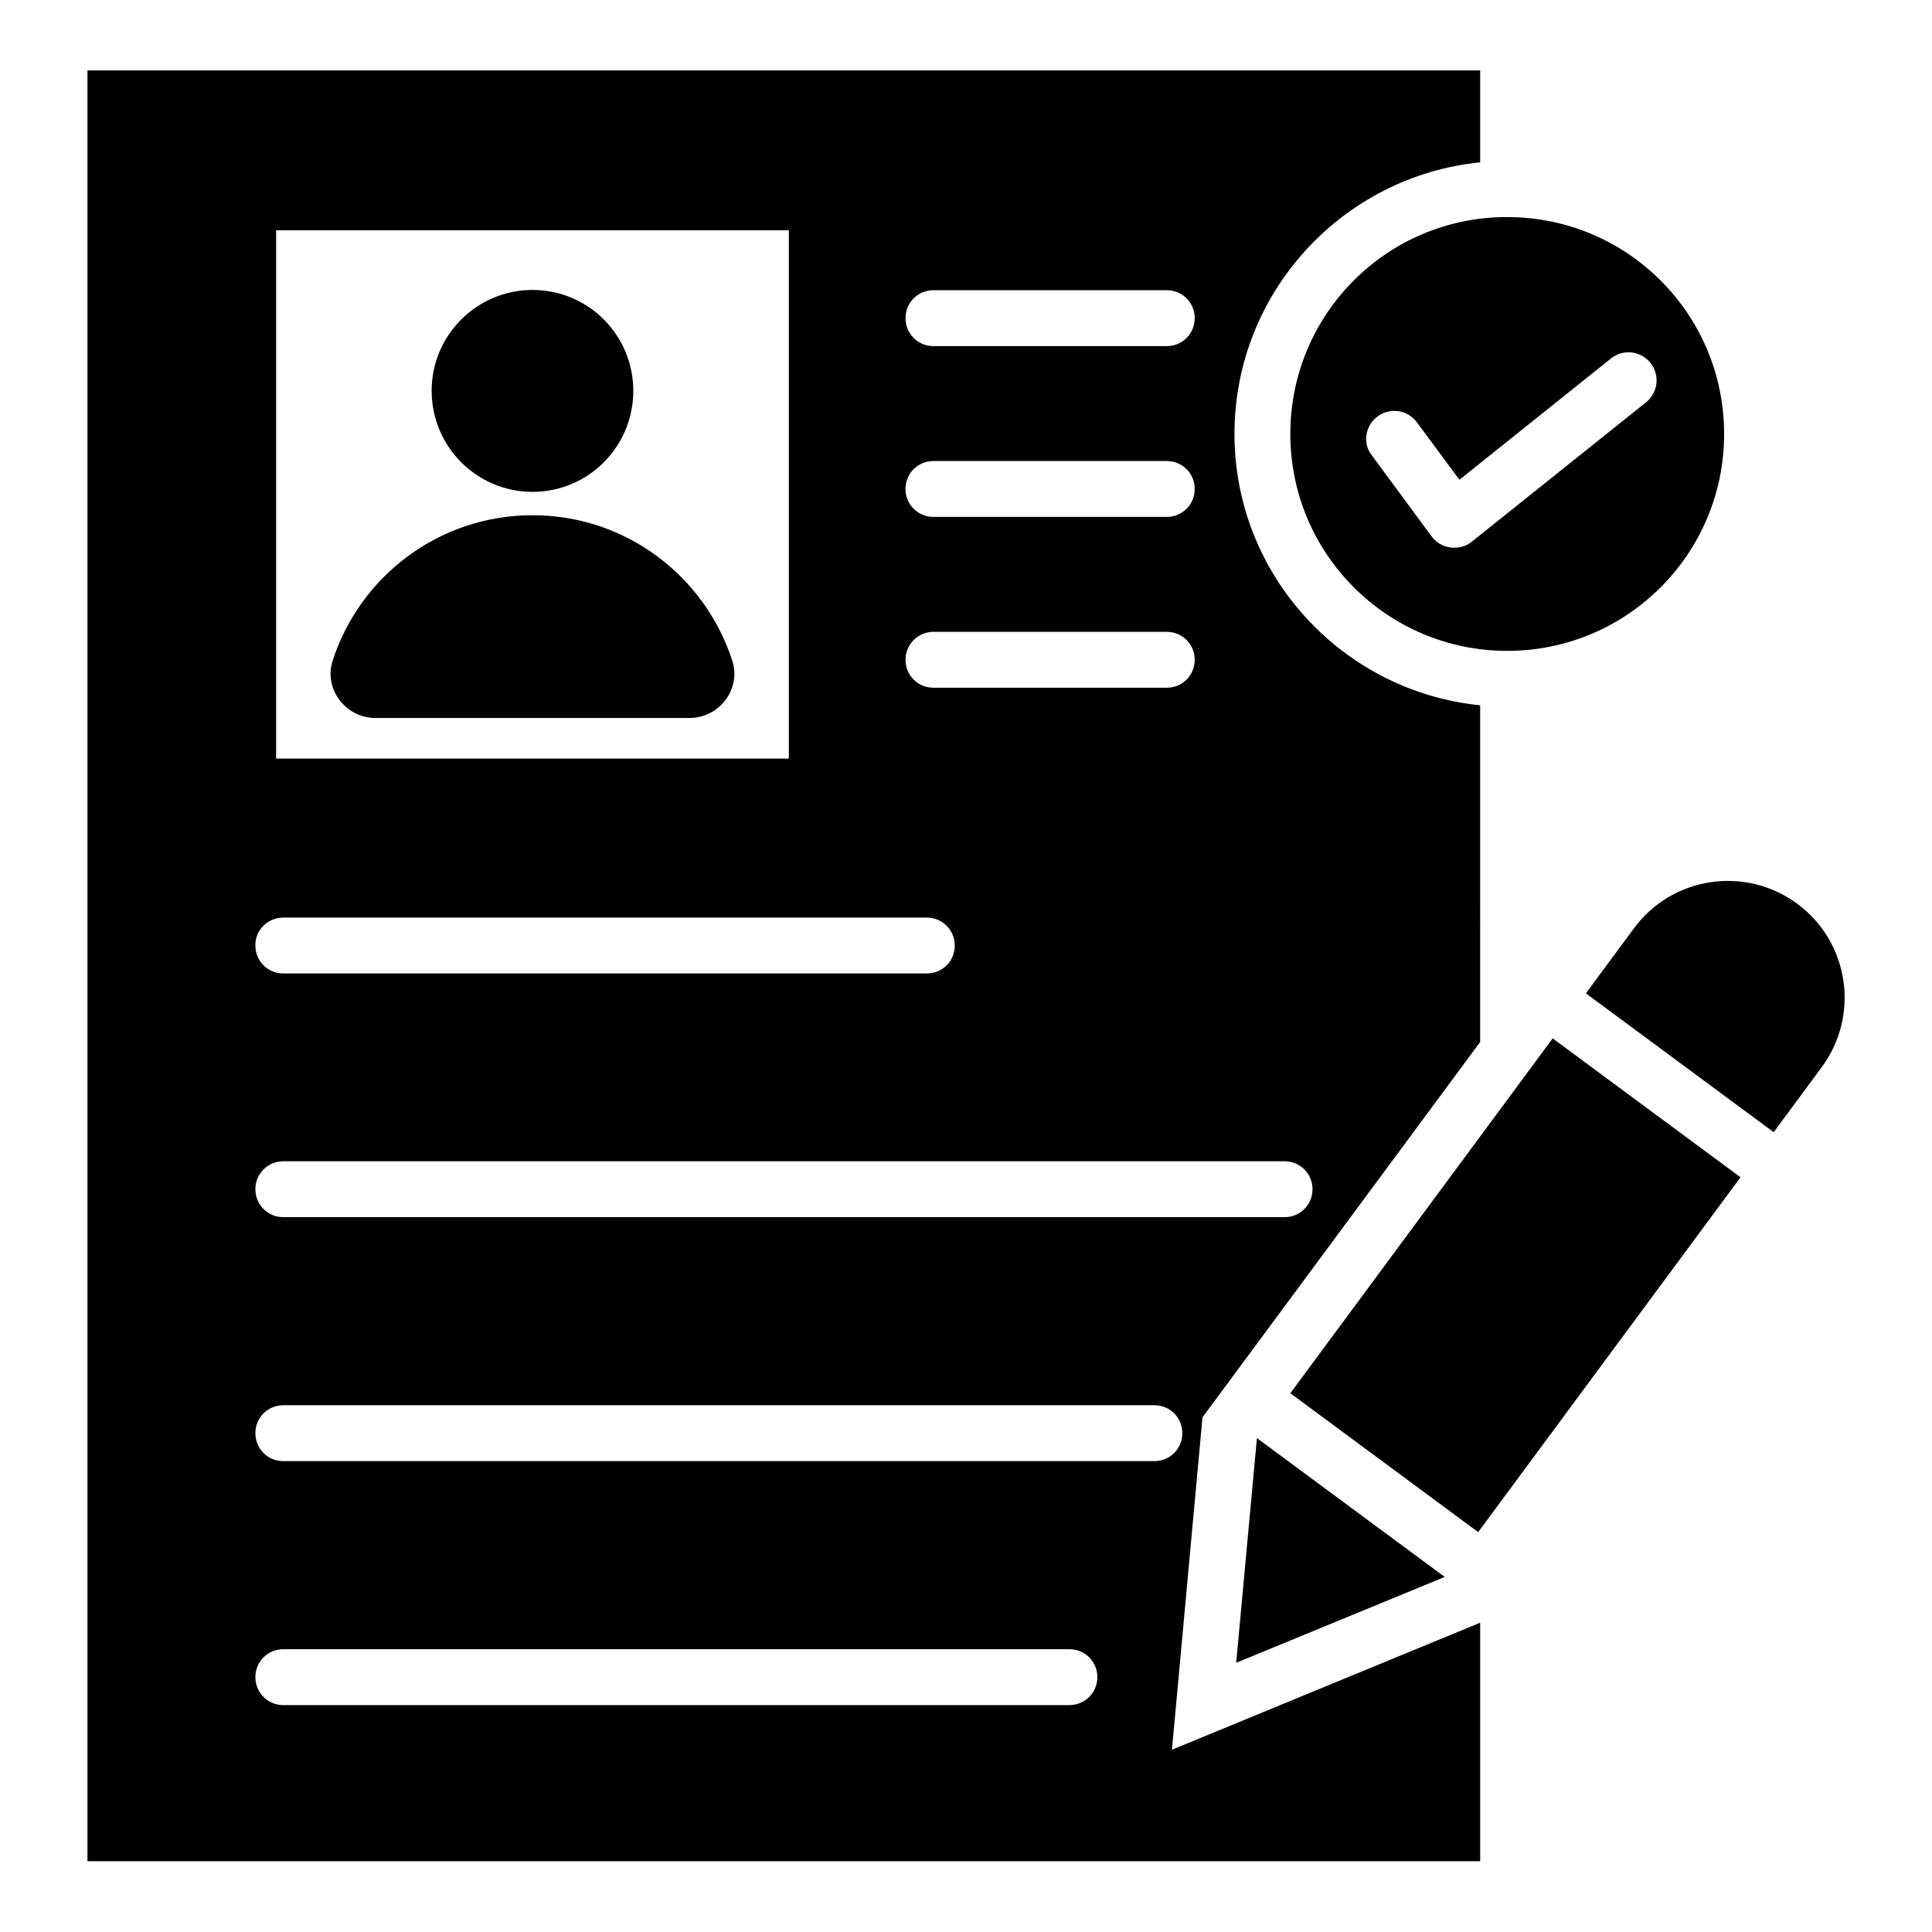 <?xml version="1.0" encoding="UTF-8"?>
<!-- Uploaded to: SVG Repo, www.svgrepo.com, Generator: SVG Repo Mixer Tools -->
<svg fill="#000000" width="800px" height="800px" version="1.1" viewBox="144 144 512 512" xmlns="http://www.w3.org/2000/svg">
 <g>
  <path d="m285.11 280.54c-24.809 0-45.801 16.258-52.977 38.625-2.367 7.481 3.512 15.113 11.375 15.113h83.203c7.863 0 13.742-7.633 11.375-15.113-7.25-22.441-28.168-38.625-52.977-38.625z"/>
  <path d="m285.11 274.35c14.809 0 26.719-11.984 26.719-26.793 0-14.734-11.91-26.719-26.719-26.719-14.734 0-26.719 11.984-26.719 26.719 0.004 14.809 11.988 26.793 26.719 26.793z"/>
  <path d="m620.3 383.51c-13.742-10.152-33.129-7.25-43.281 6.488l-12.746 17.25 49.77 36.793 12.746-17.25c10.152-13.742 7.25-33.129-6.488-43.281z"/>
  <path d="m477.1 525.11-5.496 59.543 55.266-22.746z"/>
  <path d="m485.95 259.01c0 31.754 25.727 57.48 57.48 57.48s57.48-25.727 57.48-57.48c0-31.832-25.727-57.48-57.48-57.48-31.758-0.074-57.48 25.648-57.48 57.48zm23.129-4.656c3.281-2.441 7.938-1.754 10.383 1.527l11.297 15.266 40.152-32.137c3.207-2.594 7.863-2.062 10.457 1.145 2.594 3.207 2.062 7.863-1.145 10.457l-46.184 36.945c-1.297 1.07-2.977 1.602-4.656 1.602-0.305 0-0.609 0-0.992-0.078-1.984-0.23-3.816-1.297-5.039-2.977l-15.879-21.527c-2.441-3.125-1.68-7.781 1.605-10.223z"/>
  <path d="m485.95 513.22 69.523-94.035 49.781 36.805-69.523 94.035z"/>
  <path d="m462.67 519.61 73.586-99.465 0.004-89.234c-36.488-3.664-65.113-34.504-65.113-71.906 0-37.48 28.625-68.32 65.113-71.984v-24.352h-369.08v474.57h369.08v-63.207l-81.68 33.664zm-71.297-298.7h61.832c4.121 0 7.406 3.281 7.406 7.406 0 4.121-3.281 7.406-7.406 7.406h-61.832c-4.121 0-7.406-3.281-7.406-7.406 0.004-4.125 3.285-7.406 7.406-7.406zm0 45.266h61.832c4.121 0 7.406 3.281 7.406 7.406 0 4.121-3.281 7.406-7.406 7.406h-61.832c-4.121 0-7.406-3.281-7.406-7.406 0.004-4.125 3.285-7.406 7.406-7.406zm0 45.266h61.832c4.121 0 7.406 3.281 7.406 7.406 0 4.121-3.281 7.406-7.406 7.406h-61.832c-4.121 0-7.406-3.281-7.406-7.406 0.004-4.047 3.285-7.406 7.406-7.406zm-174.2-106.41h135.88v140h-135.88zm1.91 182.14h170.53c4.121 0 7.406 3.281 7.406 7.406 0 4.121-3.281 7.406-7.406 7.406l-170.53-0.004c-4.121 0-7.406-3.281-7.406-7.406-0.074-4.121 3.285-7.402 7.406-7.402zm0 64.578h265.34c4.121 0 7.406 3.281 7.406 7.406 0 4.121-3.281 7.406-7.406 7.406l-265.34-0.004c-4.121 0-7.406-3.281-7.406-7.406 0-4.121 3.285-7.402 7.406-7.402zm208.32 144.12h-208.32c-4.121 0-7.406-3.281-7.406-7.406 0-4.121 3.281-7.406 7.406-7.406h208.32c4.121 0 7.406 3.281 7.406 7.406 0 4.121-3.285 7.406-7.406 7.406zm-208.32-64.656c-4.121 0-7.406-3.281-7.406-7.406 0-4.121 3.281-7.406 7.406-7.406h230.84c4.121 0 7.406 3.281 7.406 7.406 0 4.121-3.281 7.406-7.406 7.406z"/>
 </g>
</svg>